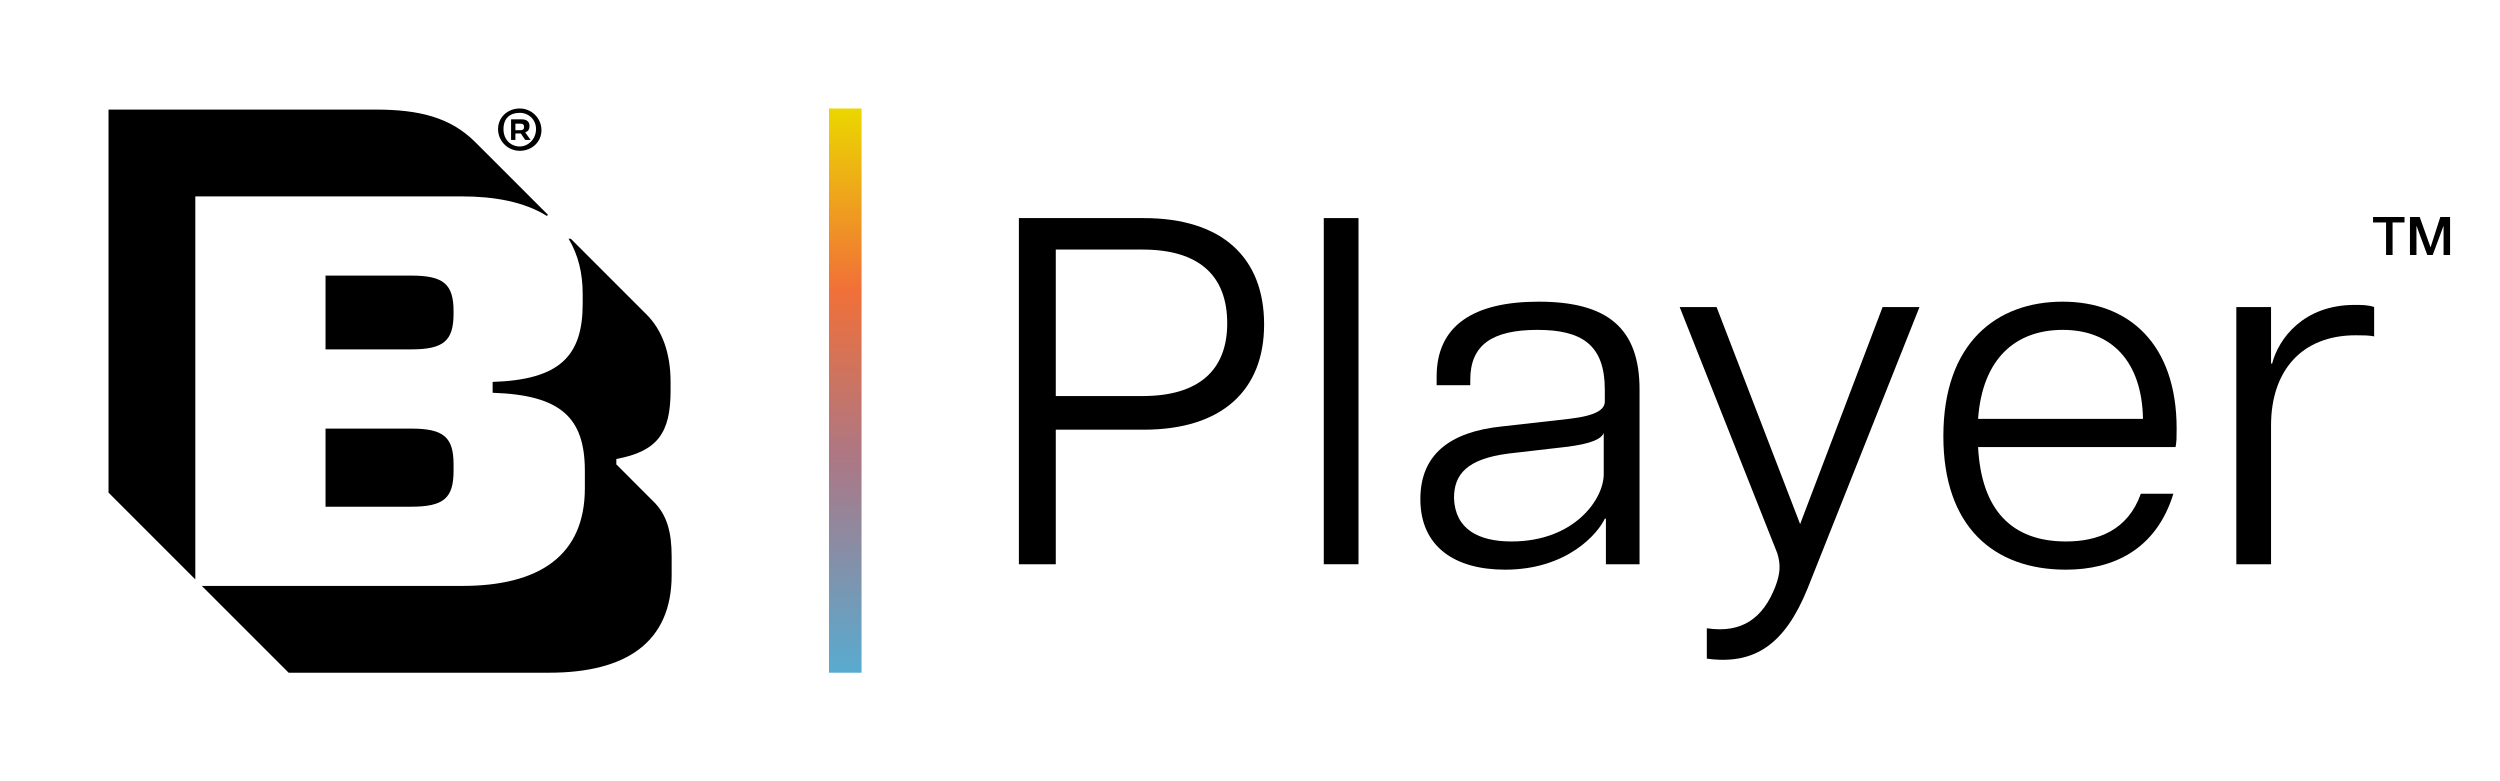 <svg xmlns="http://www.w3.org/2000/svg" width="160" height="50" viewBox="0 0 160 50" fill="none"><path d="M65.209 13.958H73.195C78.264 13.958 80.903 16.527 80.903 20.764C80.903 24.93 78.264 27.5 73.195 27.5H67.57V36.111H65.209V13.958ZM73.125 25.347C76.736 25.347 78.542 23.68 78.542 20.694C78.542 17.639 76.736 15.972 73.125 15.972H67.57V25.347H73.125Z" fill="black"></path><path d="M84.722 13.958H86.944V36.111H84.722V13.958Z" fill="black"></path><path d="M90.903 31.945C90.903 29.098 92.778 27.64 96.111 27.293L100.417 26.807C102.222 26.598 102.708 26.182 102.708 25.695V24.932C102.708 22.084 101.25 21.112 98.403 21.112C95.486 21.112 94.097 22.084 94.097 24.307V24.654H91.945V24.098C91.945 20.834 94.306 19.307 98.472 19.307C102.847 19.307 104.931 20.973 104.931 24.932V36.112H102.778V33.196H102.708C102.292 34.098 100.347 36.459 96.32 36.459C93.125 36.459 90.903 35.001 90.903 31.945ZM96.736 34.654C100.764 34.654 102.639 31.945 102.639 30.348V27.709C102.5 28.057 101.944 28.404 100.139 28.612L96.528 29.029C93.889 29.376 93.056 30.348 93.056 31.876C93.125 33.89 94.653 34.654 96.736 34.654Z" fill="black"></path><path d="M113.611 37.57C113.959 36.667 113.958 36.112 113.75 35.417L107.5 19.653H109.861L115.208 33.542L120.486 19.653H122.847L115.694 37.639C114.237 41.251 112.291 42.57 109.236 42.153V40.209C111.528 40.556 112.848 39.514 113.611 37.57Z" fill="black"></path><path d="M124.375 27.918C124.375 21.945 127.778 19.307 132.013 19.307C136.25 19.307 139.305 22.015 139.305 27.432C139.305 27.987 139.305 28.265 139.235 28.612H126.597C126.805 32.64 128.75 34.654 132.222 34.654C134.235 34.654 136.18 33.959 137.013 31.598H139.097C137.985 35.209 135.208 36.459 132.222 36.459C127.569 36.459 124.375 33.682 124.375 27.918ZM137.152 26.807C137.083 23.126 135.139 21.112 132.013 21.112C129.028 21.112 126.874 22.918 126.597 26.807H137.152Z" fill="black"></path><path d="M145.347 36.111H143.125V19.653H145.347V23.264H145.417C145.833 21.666 147.43 19.514 150.695 19.514C151.111 19.514 151.597 19.514 151.945 19.653V21.528C151.597 21.458 151.18 21.458 150.765 21.458C147.291 21.458 145.347 23.75 145.347 27.222V36.111Z" fill="black"></path><path d="M55.139 6.943H53.056V43.054H55.139V6.943Z" fill="url(#paint0_linear_4429_21619)"></path><path d="M35 13.818L35.07 13.749L30.417 9.096C28.82 7.499 26.806 7.013 24.028 7.013H6.945V31.527L12.5 37.082V12.568H29.514C31.667 12.568 33.542 12.916 35 13.818ZM29.028 19.93C29.028 18.193 28.403 17.638 26.32 17.638H20.834V22.36H26.32C28.403 22.36 29.028 21.805 29.028 20.068C29.028 20.138 29.028 19.93 29.028 19.93ZM26.32 27.43H20.834V32.429H26.32C28.403 32.429 29.028 31.874 29.028 30.138V29.721C29.028 27.985 28.403 27.43 26.32 27.43ZM41.736 32.013L39.445 29.721V29.374C42.084 28.888 42.917 27.707 42.917 24.999V24.443C42.917 22.568 42.361 21.11 41.389 20.138L36.528 15.277H36.389C37.014 16.318 37.292 17.499 37.292 18.818V19.443C37.292 22.777 35.834 24.305 31.528 24.443V25.138C35.903 25.277 37.431 26.735 37.431 30.138V31.249C37.431 35.554 34.514 37.499 29.584 37.499H12.917L18.473 43.054H35.139C40.07 43.054 42.986 41.11 42.986 36.804V35.624C42.986 34.096 42.709 32.916 41.736 32.013ZM32.986 8.541H33.334L33.611 8.957H33.959L33.611 8.471C33.82 8.402 33.889 8.263 33.889 8.054C33.889 7.777 33.681 7.638 33.403 7.638H32.709V8.957H32.986V8.541ZM32.986 7.916H33.334C33.473 7.916 33.542 7.985 33.542 8.124C33.542 8.263 33.473 8.332 33.334 8.332H32.986V7.916ZM33.264 9.652C34.028 9.652 34.653 9.096 34.653 8.332C34.653 7.568 34.028 6.943 33.264 6.943C32.5 6.943 31.875 7.499 31.875 8.263C31.875 9.027 32.5 9.652 33.264 9.652ZM33.264 7.221C33.82 7.221 34.306 7.638 34.306 8.263C34.306 8.888 33.82 9.374 33.264 9.374C32.709 9.374 32.223 8.957 32.223 8.263C32.223 7.568 32.639 7.221 33.264 7.221Z" fill="black"></path><path d="M156.18 13.889L155.555 15.833L154.861 13.889H154.237V16.319H154.653V14.444L155.347 16.319H155.694L156.389 14.444V16.319H156.805V13.889H156.18ZM151.944 14.236H152.708V16.319H153.125V14.236H153.889V13.889H151.875V14.236H151.944Z" fill="black"></path><defs><linearGradient id="paint0_linear_4429_21619" x1="54.083" y1="6.943" x2="54.083" y2="43.054" gradientUnits="userSpaceOnUse"><stop stop-color="#EBD700"></stop><stop offset="0.32" stop-color="#F17038"></stop><stop offset="0.62" stop-color="#AC7785"></stop><stop offset="1" stop-color="#58ABD0"></stop></linearGradient></defs></svg>